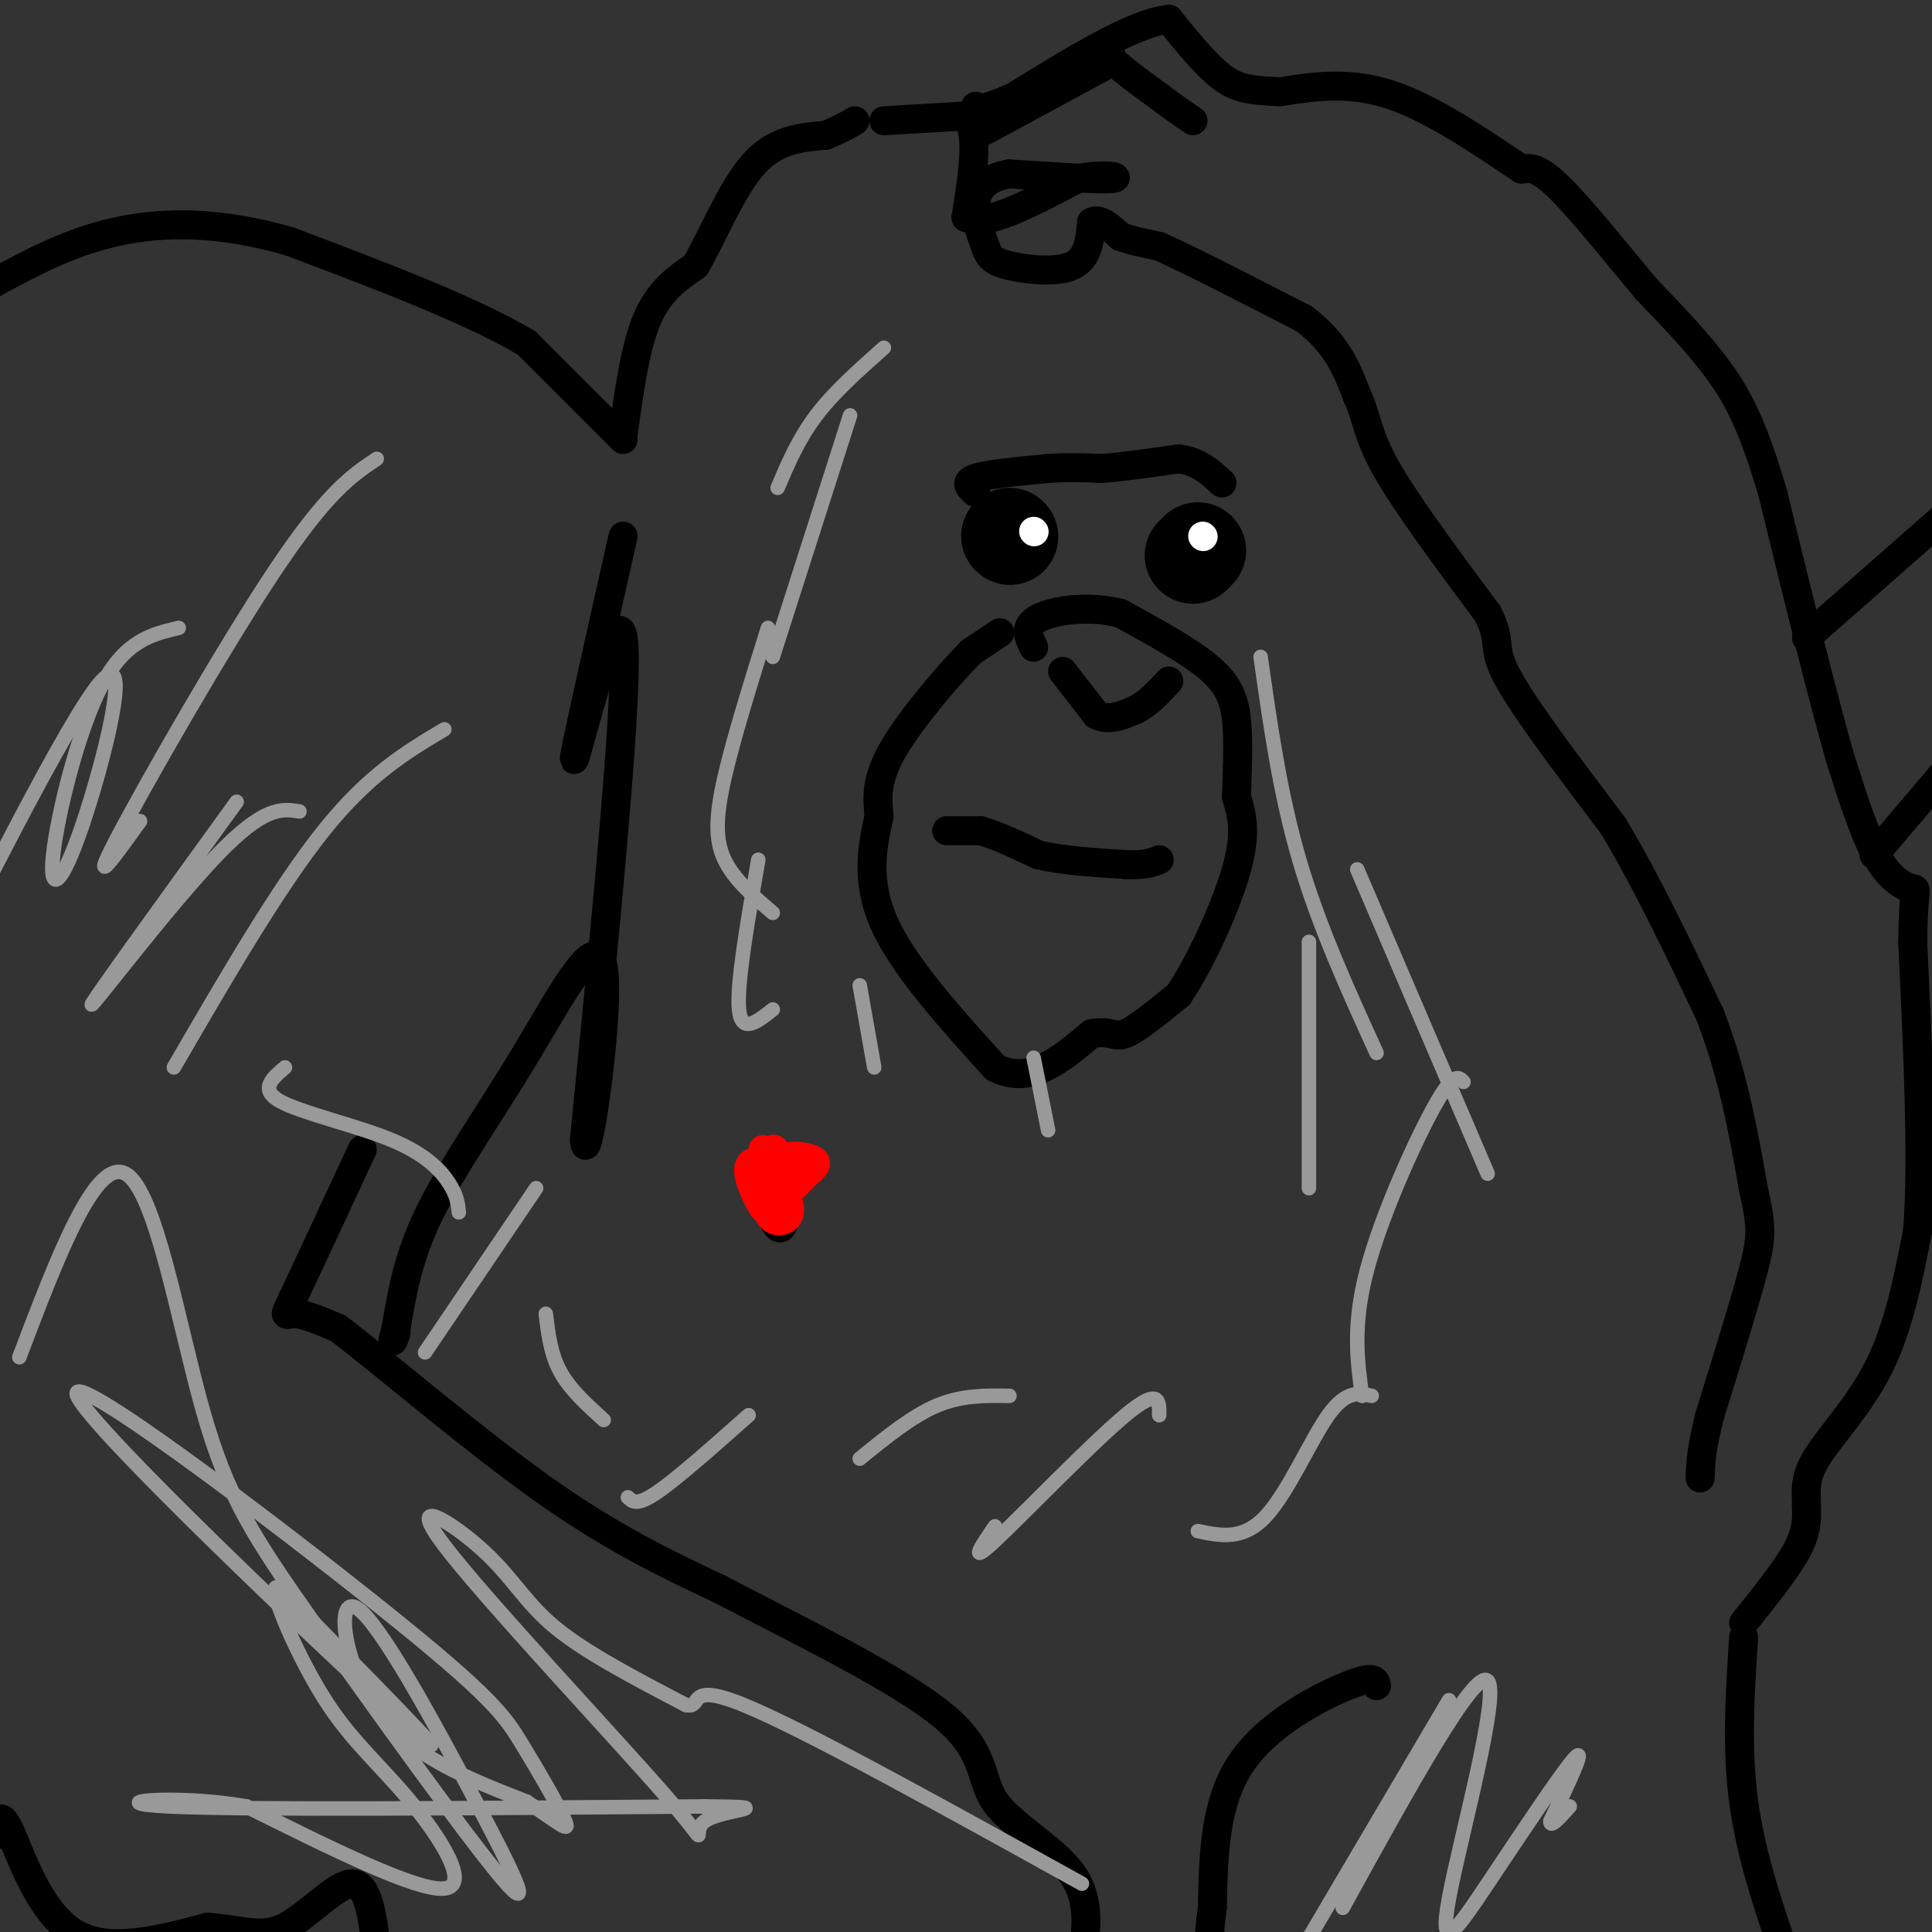 <svg viewBox='0 0 400 400' version='1.1' xmlns='http://www.w3.org/2000/svg' xmlns:xlink='http://www.w3.org/1999/xlink'><rect x="0" y="0" width="400" height="400" fill="#333333" stroke="none"/><g fill='none' stroke='#000000' stroke-width='6' stroke-linecap='round' stroke-linejoin='round'><path d='M129,90c1.250,-9.083 2.500,-18.167 5,-24c2.500,-5.833 6.250,-8.417 10,-11'/><path d='M144,55c3.556,-6.111 7.444,-15.889 12,-21c4.556,-5.111 9.778,-5.556 15,-6'/><path d='M171,28c3.500,-1.500 4.750,-2.250 6,-3'/><path d='M183,25c0.000,0.000 17.000,-1.000 17,-1'/><path d='M200,24c2.833,3.333 1.417,12.167 0,21'/><path d='M200,45c3.833,2.167 13.417,-2.917 23,-8'/><path d='M223,37c6.067,-1.200 9.733,-0.200 7,0c-2.733,0.200 -11.867,-0.400 -21,-1'/><path d='M209,36c-4.911,0.778 -6.689,3.222 -7,6c-0.311,2.778 0.844,5.889 2,9'/><path d='M204,51c0.714,2.190 1.500,3.167 5,4c3.500,0.833 9.714,1.524 13,0c3.286,-1.524 3.643,-5.262 4,-9'/><path d='M226,46c1.667,-1.000 3.833,1.000 6,3'/><path d='M232,49c2.333,0.833 5.167,1.417 8,2'/><path d='M240,51c6.333,2.833 18.167,8.917 30,15'/><path d='M270,66c6.833,5.167 8.917,10.583 11,16'/><path d='M281,82c2.111,4.489 1.889,7.711 6,15c4.111,7.289 12.556,18.644 21,30'/><path d='M308,127c3.178,6.178 0.622,6.622 4,13c3.378,6.378 12.689,18.689 22,31'/><path d='M334,171c7.000,11.667 13.500,25.333 20,39'/><path d='M354,210c4.833,12.500 6.917,24.250 9,36'/><path d='M363,246c1.800,8.044 1.800,10.156 0,17c-1.800,6.844 -5.400,18.422 -9,30'/><path d='M354,293c-1.833,7.167 -1.917,10.083 -2,13'/><path d='M361,336c4.417,-5.500 8.833,-11.000 11,-15c2.167,-4.000 2.083,-6.500 2,-9'/><path d='M374,312c0.083,-2.857 -0.708,-5.500 2,-10c2.708,-4.500 8.917,-10.857 13,-19c4.083,-8.143 6.042,-18.071 8,-28'/><path d='M397,255c1.167,-14.667 0.083,-37.333 -1,-60'/><path d='M396,195c0.167,-11.667 1.083,-10.833 0,-11c-1.083,-0.167 -4.167,-1.333 -7,-6c-2.833,-4.667 -5.417,-12.833 -8,-21'/><path d='M381,157c-3.667,-12.667 -8.833,-33.833 -14,-55'/><path d='M367,102c-3.956,-13.356 -6.844,-19.244 -11,-25c-4.156,-5.756 -9.578,-11.378 -15,-17'/><path d='M341,60c-5.978,-7.133 -13.422,-16.467 -18,-21c-4.578,-4.533 -6.289,-4.267 -8,-4'/><path d='M315,35c-5.956,-3.911 -16.844,-11.689 -26,-15c-9.156,-3.311 -16.578,-2.156 -24,-1'/><path d='M265,19c-5.911,-0.289 -8.689,-0.511 -12,-3c-3.311,-2.489 -7.156,-7.244 -11,-12'/><path d='M242,4c-7.167,0.667 -19.583,8.333 -32,16'/><path d='M210,20c-6.667,3.000 -7.333,2.500 -8,2'/><path d='M204,27c0.000,0.000 24.000,-13.000 24,-13'/><path d='M228,14c3.733,-2.822 1.067,-3.378 2,-2c0.933,1.378 5.467,4.689 10,8'/><path d='M240,20c2.833,2.167 4.917,3.583 7,5'/><path d='M202,102c-1.250,-1.083 -2.500,-2.167 0,-3c2.500,-0.833 8.750,-1.417 15,-2'/><path d='M217,97c4.333,-0.333 7.667,-0.167 11,0'/><path d='M228,97c4.500,-0.333 10.250,-1.167 16,-2'/><path d='M244,95c4.167,0.500 6.583,2.750 9,5'/><path d='M129,91c0.000,0.000 -20.000,-20.000 -20,-20'/><path d='M109,71c-11.500,-6.833 -30.250,-13.917 -49,-21'/><path d='M60,50c-14.467,-4.200 -26.133,-4.200 -36,-2c-9.867,2.200 -17.933,6.600 -26,11'/><path d='M75,238c-5.711,12.289 -11.422,24.578 -14,30c-2.578,5.422 -2.022,3.978 0,4c2.022,0.022 5.511,1.511 9,3'/><path d='M70,275c9.089,6.867 27.311,22.533 42,33c14.689,10.467 25.844,15.733 37,21'/><path d='M149,329c15.724,8.228 36.534,18.298 46,26c9.466,7.702 7.587,13.035 11,18c3.413,4.965 12.118,9.561 16,15c3.882,5.439 2.941,11.719 2,18'/><path d='M285,349c-0.222,-1.111 -0.444,-2.222 -6,0c-5.556,2.222 -16.444,7.778 -22,16c-5.556,8.222 -5.778,19.111 -6,30'/><path d='M251,395c-1.000,6.833 -0.500,8.917 0,11'/><path d='M-1,380c0.444,-2.778 0.889,-5.556 3,-1c2.111,4.556 5.889,16.444 13,21c7.111,4.556 17.556,1.778 28,-1'/><path d='M43,399c7.179,0.548 11.125,2.417 16,0c4.875,-2.417 10.679,-9.119 14,-9c3.321,0.119 4.161,7.060 5,14'/><path d='M361,339c-0.750,11.417 -1.500,22.833 0,34c1.500,11.167 5.250,22.083 9,33'/><path d='M156,242c1.917,5.417 3.833,10.833 5,12c1.167,1.167 1.583,-1.917 2,-5'/><path d='M163,249c0.489,-2.067 0.711,-4.733 0,-6c-0.711,-1.267 -2.356,-1.133 -4,-1'/><path d='M129,111c-5.511,24.511 -11.022,49.022 -10,46c1.022,-3.022 8.578,-33.578 10,-25c1.422,8.578 -3.289,56.289 -8,104'/><path d='M121,236c0.341,7.582 5.195,-25.463 4,-35c-1.195,-9.537 -8.437,4.432 -16,17c-7.563,12.568 -15.447,23.734 -20,33c-4.553,9.266 -5.777,16.633 -7,24'/><path d='M82,275c-1.167,4.167 -0.583,2.583 0,1'/><path d='M207,131c0.000,0.000 -6.000,4.000 -6,4'/><path d='M201,135c-4.356,4.444 -12.244,13.556 -16,20c-3.756,6.444 -3.378,10.222 -3,14'/><path d='M182,169c-1.267,5.733 -2.933,13.067 1,22c3.933,8.933 13.467,19.467 23,30'/><path d='M206,221c7.167,3.833 13.583,-1.583 20,-7'/><path d='M226,214c4.178,-0.733 4.622,0.933 7,0c2.378,-0.933 6.689,-4.467 11,-8'/><path d='M244,206c4.378,-6.356 9.822,-18.244 12,-26c2.178,-7.756 1.089,-11.378 0,-15'/><path d='M256,165c0.143,-5.417 0.500,-11.458 0,-16c-0.500,-4.542 -1.857,-7.583 -6,-11c-4.143,-3.417 -11.071,-7.208 -18,-11'/><path d='M232,127c-6.533,-1.756 -13.867,-0.644 -17,1c-3.133,1.644 -2.067,3.822 -1,6'/><path d='M220,139c0.000,0.000 7.000,9.000 7,9'/><path d='M227,148c2.500,1.333 5.250,0.167 8,-1'/><path d='M235,147c2.500,-1.167 4.750,-3.583 7,-6'/><path d='M196,172c0.000,0.000 7.000,0.000 7,0'/><path d='M203,172c3.167,0.833 7.583,2.917 12,5'/><path d='M215,177c5.000,1.167 11.500,1.583 18,2'/><path d='M233,179c4.167,0.167 5.583,-0.417 7,-1'/><path d='M374,132c0.000,0.000 33.000,-29.000 33,-29'/><path d='M388,177c0.000,0.000 17.000,-20.000 17,-20'/><path d='M248,107c-2.583,0.917 -5.167,1.833 -5,3c0.167,1.167 3.083,2.583 6,4'/><path d='M249,114c0.978,-0.889 0.422,-5.111 -1,-6c-1.422,-0.889 -3.711,1.556 -6,4'/><path d='M204,105c0.000,0.000 5.000,2.000 5,2'/><path d='M209,107c0.000,0.000 -3.000,6.000 -3,6'/></g>
<g fill='none' stroke='#000000' stroke-width='20' stroke-linecap='round' stroke-linejoin='round'><path d='M209,111c0.000,0.000 0.100,0.100 0.1,0.1'/><path d='M248,114c0.000,0.000 -1.000,1.000 -1,1'/></g>
<g fill='none' stroke='#ffffff' stroke-width='6' stroke-linecap='round' stroke-linejoin='round'><path d='M249,111c0.000,0.000 0.100,0.100 0.1,0.1'/><path d='M214,110c0.000,0.000 0.100,0.100 0.1,0.1'/></g>
<g fill='none' stroke='#ff0000' stroke-width='6' stroke-linecap='round' stroke-linejoin='round'><path d='M163,246c-0.578,-1.533 -1.156,-3.067 -2,-2c-0.844,1.067 -1.956,4.733 -1,5c0.956,0.267 3.978,-2.867 7,-6'/><path d='M167,243c1.762,-1.514 2.665,-2.298 1,-3c-1.665,-0.702 -5.900,-1.322 -8,1c-2.100,2.322 -2.065,7.587 -1,10c1.065,2.413 3.162,1.975 4,1c0.838,-0.975 0.419,-2.488 0,-4'/><path d='M163,248c-0.619,-3.690 -2.167,-10.917 -3,-10c-0.833,0.917 -0.952,9.976 -1,12c-0.048,2.024 -0.024,-2.988 0,-8'/><path d='M159,242c-1.083,-1.750 -3.792,-2.125 -4,0c-0.208,2.125 2.083,6.750 3,8c0.917,1.250 0.458,-0.875 0,-3'/><path d='M158,247c0.000,-2.000 0.000,-5.500 0,-9'/></g>
<g fill='none' stroke='#999999' stroke-width='3' stroke-linecap='round' stroke-linejoin='round'><path d='M183,72c-5.167,4.583 -10.333,9.167 -14,14c-3.667,4.833 -5.833,9.917 -8,15'/><path d='M176,86c0.000,0.000 -16.000,50.000 -16,50'/><path d='M159,130c-3.578,11.444 -7.156,22.889 -9,31c-1.844,8.111 -1.956,12.889 0,17c1.956,4.111 5.978,7.556 10,11'/><path d='M157,178c-2.250,12.917 -4.500,25.833 -4,31c0.500,5.167 3.750,2.583 7,0'/><path d='M178,204c0.000,0.000 3.000,17.000 3,17'/><path d='M214,219c0.000,0.000 3.000,15.000 3,15'/><path d='M271,195c0.000,0.000 0.000,51.000 0,51'/><path d='M281,180c0.000,0.000 27.000,63.000 27,63'/><path d='M261,136c2.000,14.167 4.000,28.333 8,42c4.000,13.667 10.000,26.833 16,40'/><path d='M303,224c-1.000,-1.089 -2.000,-2.178 -6,5c-4.000,7.178 -11.000,22.622 -14,34c-3.000,11.378 -2.000,18.689 -1,26'/><path d='M284,289c-2.667,-0.578 -5.333,-1.156 -9,4c-3.667,5.156 -8.333,16.044 -13,21c-4.667,4.956 -9.333,3.978 -14,3'/><path d='M240,293c0.044,-2.956 0.089,-5.911 -7,0c-7.089,5.911 -21.311,20.689 -27,26c-5.689,5.311 -2.844,1.156 0,-3'/><path d='M209,289c-4.917,-0.083 -9.833,-0.167 -15,2c-5.167,2.167 -10.583,6.583 -16,11'/><path d='M155,293c-7.417,6.583 -14.833,13.167 -19,16c-4.167,2.833 -5.083,1.917 -6,1'/><path d='M125,294c-3.500,-3.167 -7.000,-6.333 -9,-10c-2.000,-3.667 -2.500,-7.833 -3,-12'/><path d='M111,246c0.000,0.000 -23.000,34.000 -23,34'/><path d='M95,251c-0.179,-1.714 -0.357,-3.429 -2,-6c-1.643,-2.571 -4.750,-6.000 -12,-9c-7.250,-3.000 -18.643,-5.571 -23,-8c-4.357,-2.429 -1.679,-4.714 1,-7'/><path d='M92,151c-7.833,4.667 -15.667,9.333 -25,21c-9.333,11.667 -20.167,30.333 -31,49'/><path d='M62,168c-3.622,-0.578 -7.244,-1.156 -17,9c-9.756,10.156 -25.644,31.044 -26,31c-0.356,-0.044 14.822,-21.022 30,-42'/><path d='M78,95c-5.089,3.400 -10.178,6.800 -21,23c-10.822,16.200 -27.378,45.200 -33,56c-5.622,10.800 -0.311,3.400 5,-4'/><path d='M37,130c-5.553,1.303 -11.107,2.606 -16,12c-4.893,9.394 -9.126,26.879 -10,35c-0.874,8.121 1.611,6.879 6,-6c4.389,-12.879 10.683,-37.394 4,-30c-6.683,7.394 -26.341,46.697 -46,86'/><path d='M4,281c7.868,-20.717 15.735,-41.435 22,-38c6.265,3.435 10.926,31.021 16,49c5.074,17.979 10.561,26.350 23,44c12.439,17.650 31.830,44.577 39,53c7.170,8.423 2.118,-1.660 -6,-17c-8.118,-15.340 -19.301,-35.938 -24,-39c-4.699,-3.062 -2.914,11.411 4,21c6.914,9.589 18.957,14.295 31,19'/><path d='M109,373c7.037,4.634 9.131,6.718 8,4c-1.131,-2.718 -5.485,-10.239 -9,-16c-3.515,-5.761 -6.190,-9.761 -29,-28c-22.810,-18.239 -65.757,-50.718 -63,-44c2.757,6.718 51.216,52.634 67,67c15.784,14.366 -1.108,-2.817 -18,-20'/><path d='M65,336c-5.053,-5.615 -8.685,-9.654 -8,-6c0.685,3.654 5.689,15.000 11,23c5.311,8.000 10.930,12.654 17,20c6.070,7.346 12.591,17.385 7,18c-5.591,0.615 -23.296,-8.192 -41,-17'/><path d='M51,374c-14.867,-2.644 -31.533,-0.756 -16,0c15.533,0.756 63.267,0.378 111,0'/><path d='M146,374c16.885,0.148 3.599,0.517 0,3c-3.599,2.483 2.489,7.080 -8,-5c-10.489,-12.080 -37.554,-40.836 -46,-52c-8.446,-11.164 1.726,-4.737 8,1c6.274,5.737 8.650,10.782 15,16c6.350,5.218 16.675,10.609 27,16'/><path d='M142,353c3.756,0.844 -0.356,-5.044 12,0c12.356,5.044 41.178,21.022 70,37'/><path d='M300,352c0.000,0.000 -33.000,56.000 -33,56'/><path d='M278,395c13.676,-24.823 27.352,-49.646 30,-47c2.648,2.646 -5.734,32.761 -8,45c-2.266,12.239 1.582,6.603 8,-3c6.418,-9.603 15.405,-23.172 18,-26c2.595,-2.828 -1.203,5.086 -5,13'/><path d='M321,377c-0.167,1.667 1.917,-0.667 4,-3'/></g>
</svg>